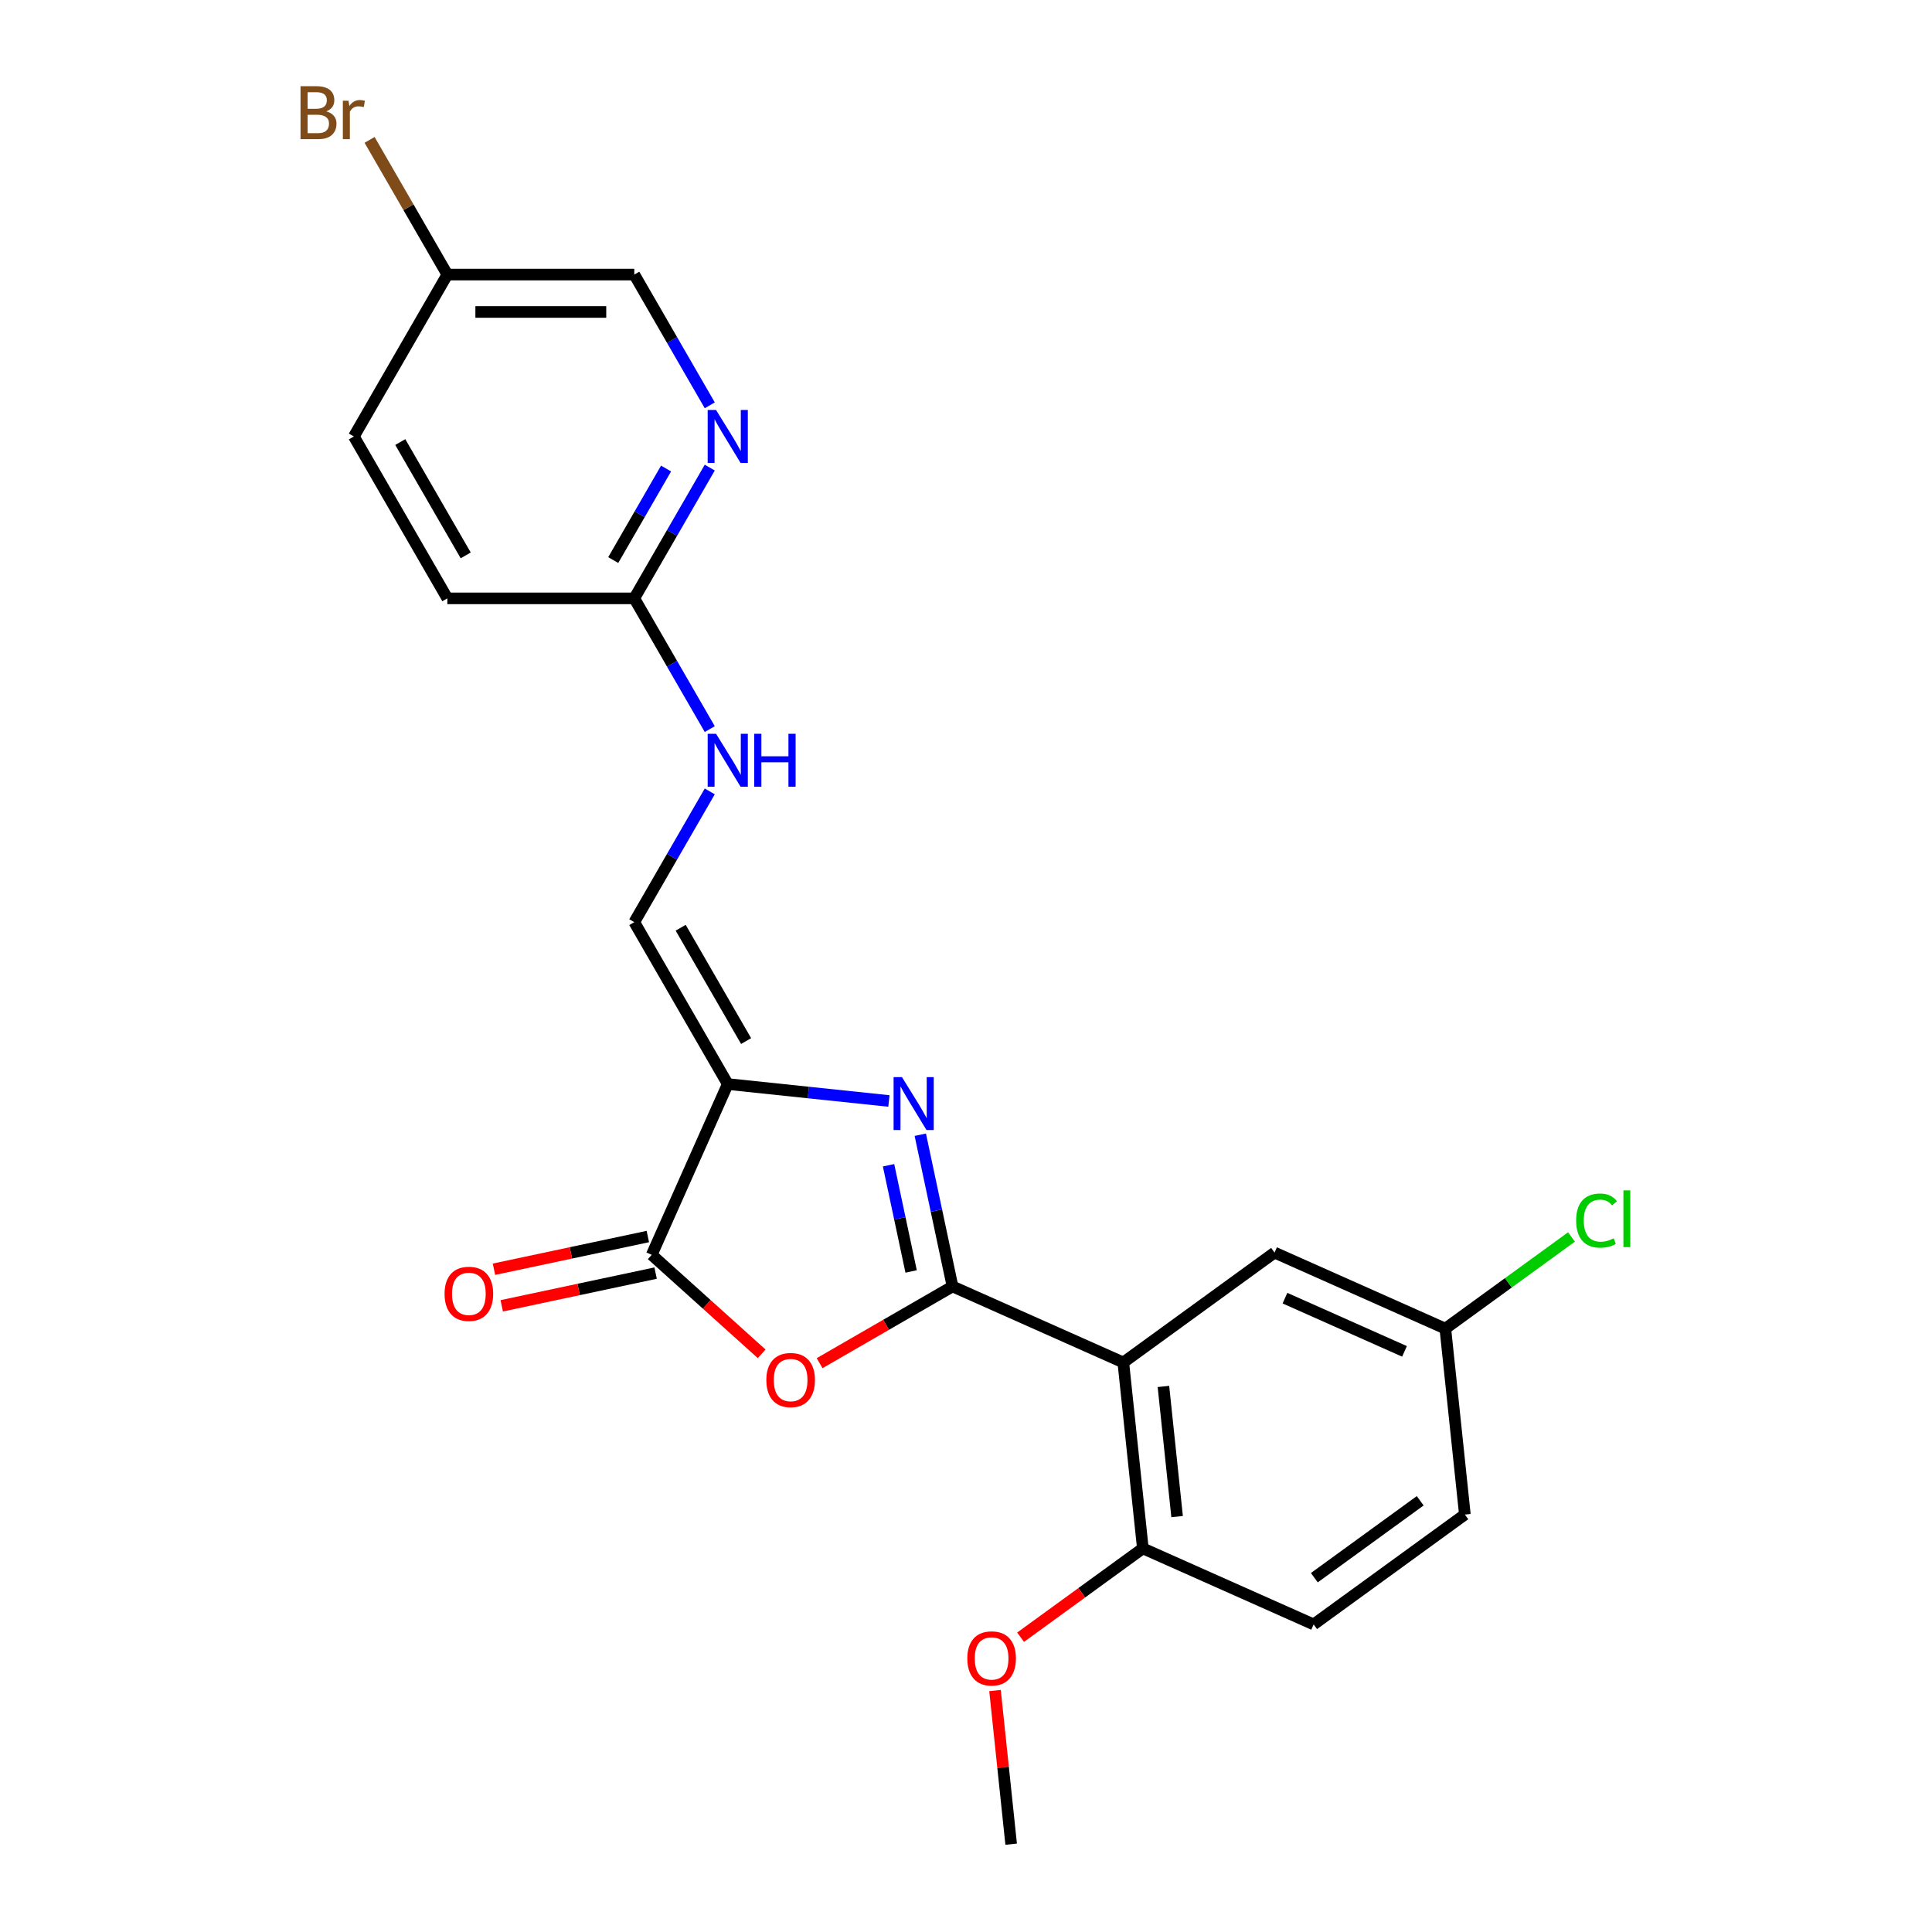<?xml version='1.0' encoding='iso-8859-1'?>
<svg version='1.1' baseProfile='full'
              xmlns='http://www.w3.org/2000/svg'
                      xmlns:rdkit='http://www.rdkit.org/xml'
                      xmlns:xlink='http://www.w3.org/1999/xlink'
                  xml:space='preserve'
width='1000px' height='1000px' viewBox='0 0 1000 1000'>
<!-- END OF HEADER -->
<rect style='opacity:1.0;fill:#FFFFFF;stroke:none' width='1000' height='1000' x='0' y='0'> </rect>
<path class='bond-0' d='M 493.03,665.858 L 484.685,626.596' style='fill:none;fill-rule:evenodd;stroke:#000000;stroke-width:6px;stroke-linecap:butt;stroke-linejoin:miter;stroke-opacity:1' />
<path class='bond-0' d='M 484.685,626.596 L 476.34,587.334' style='fill:none;fill-rule:evenodd;stroke:#0000FF;stroke-width:6px;stroke-linecap:butt;stroke-linejoin:miter;stroke-opacity:1' />
<path class='bond-0' d='M 471.598,658.103 L 465.756,630.62' style='fill:none;fill-rule:evenodd;stroke:#000000;stroke-width:6px;stroke-linecap:butt;stroke-linejoin:miter;stroke-opacity:1' />
<path class='bond-0' d='M 465.756,630.62 L 459.914,603.136' style='fill:none;fill-rule:evenodd;stroke:#0000FF;stroke-width:6px;stroke-linecap:butt;stroke-linejoin:miter;stroke-opacity:1' />
<path class='bond-2' d='M 493.03,665.858 L 458.631,685.719' style='fill:none;fill-rule:evenodd;stroke:#000000;stroke-width:6px;stroke-linecap:butt;stroke-linejoin:miter;stroke-opacity:1' />
<path class='bond-2' d='M 458.631,685.719 L 424.232,705.579' style='fill:none;fill-rule:evenodd;stroke:#FF0000;stroke-width:6px;stroke-linecap:butt;stroke-linejoin:miter;stroke-opacity:1' />
<path class='bond-3' d='M 493.03,665.858 L 581.424,705.214' style='fill:none;fill-rule:evenodd;stroke:#000000;stroke-width:6px;stroke-linecap:butt;stroke-linejoin:miter;stroke-opacity:1' />
<path class='bond-1' d='M 460.102,569.867 L 418.393,565.483' style='fill:none;fill-rule:evenodd;stroke:#0000FF;stroke-width:6px;stroke-linecap:butt;stroke-linejoin:miter;stroke-opacity:1' />
<path class='bond-1' d='M 418.393,565.483 L 376.684,561.1' style='fill:none;fill-rule:evenodd;stroke:#000000;stroke-width:6px;stroke-linecap:butt;stroke-linejoin:miter;stroke-opacity:1' />
<path class='bond-5' d='M 376.684,561.1 L 328.305,477.304' style='fill:none;fill-rule:evenodd;stroke:#000000;stroke-width:6px;stroke-linecap:butt;stroke-linejoin:miter;stroke-opacity:1' />
<path class='bond-5' d='M 386.186,538.854 L 352.321,480.197' style='fill:none;fill-rule:evenodd;stroke:#000000;stroke-width:6px;stroke-linecap:butt;stroke-linejoin:miter;stroke-opacity:1' />
<path class='bond-23' d='M 376.684,561.1 L 337.329,649.493' style='fill:none;fill-rule:evenodd;stroke:#000000;stroke-width:6px;stroke-linecap:butt;stroke-linejoin:miter;stroke-opacity:1' />
<path class='bond-4' d='M 394.237,700.734 L 365.783,675.114' style='fill:none;fill-rule:evenodd;stroke:#FF0000;stroke-width:6px;stroke-linecap:butt;stroke-linejoin:miter;stroke-opacity:1' />
<path class='bond-4' d='M 365.783,675.114 L 337.329,649.493' style='fill:none;fill-rule:evenodd;stroke:#000000;stroke-width:6px;stroke-linecap:butt;stroke-linejoin:miter;stroke-opacity:1' />
<path class='bond-7' d='M 581.424,705.214 L 591.538,801.443' style='fill:none;fill-rule:evenodd;stroke:#000000;stroke-width:6px;stroke-linecap:butt;stroke-linejoin:miter;stroke-opacity:1' />
<path class='bond-7' d='M 602.187,717.625 L 609.267,784.986' style='fill:none;fill-rule:evenodd;stroke:#000000;stroke-width:6px;stroke-linecap:butt;stroke-linejoin:miter;stroke-opacity:1' />
<path class='bond-9' d='M 581.424,705.214 L 659.704,648.34' style='fill:none;fill-rule:evenodd;stroke:#000000;stroke-width:6px;stroke-linecap:butt;stroke-linejoin:miter;stroke-opacity:1' />
<path class='bond-11' d='M 335.317,640.029 L 295.493,648.494' style='fill:none;fill-rule:evenodd;stroke:#000000;stroke-width:6px;stroke-linecap:butt;stroke-linejoin:miter;stroke-opacity:1' />
<path class='bond-11' d='M 295.493,648.494 L 255.67,656.958' style='fill:none;fill-rule:evenodd;stroke:#FF0000;stroke-width:6px;stroke-linecap:butt;stroke-linejoin:miter;stroke-opacity:1' />
<path class='bond-11' d='M 339.34,658.958 L 299.517,667.423' style='fill:none;fill-rule:evenodd;stroke:#000000;stroke-width:6px;stroke-linecap:butt;stroke-linejoin:miter;stroke-opacity:1' />
<path class='bond-11' d='M 299.517,667.423 L 259.693,675.887' style='fill:none;fill-rule:evenodd;stroke:#FF0000;stroke-width:6px;stroke-linecap:butt;stroke-linejoin:miter;stroke-opacity:1' />
<path class='bond-10' d='M 328.305,477.304 L 347.841,443.466' style='fill:none;fill-rule:evenodd;stroke:#000000;stroke-width:6px;stroke-linecap:butt;stroke-linejoin:miter;stroke-opacity:1' />
<path class='bond-10' d='M 347.841,443.466 L 367.377,409.628' style='fill:none;fill-rule:evenodd;stroke:#0000FF;stroke-width:6px;stroke-linecap:butt;stroke-linejoin:miter;stroke-opacity:1' />
<path class='bond-6' d='M 367.377,242.036 L 347.841,275.874' style='fill:none;fill-rule:evenodd;stroke:#0000FF;stroke-width:6px;stroke-linecap:butt;stroke-linejoin:miter;stroke-opacity:1' />
<path class='bond-6' d='M 347.841,275.874 L 328.305,309.712' style='fill:none;fill-rule:evenodd;stroke:#000000;stroke-width:6px;stroke-linecap:butt;stroke-linejoin:miter;stroke-opacity:1' />
<path class='bond-6' d='M 344.757,242.512 L 331.082,266.198' style='fill:none;fill-rule:evenodd;stroke:#0000FF;stroke-width:6px;stroke-linecap:butt;stroke-linejoin:miter;stroke-opacity:1' />
<path class='bond-6' d='M 331.082,266.198 L 317.406,289.885' style='fill:none;fill-rule:evenodd;stroke:#000000;stroke-width:6px;stroke-linecap:butt;stroke-linejoin:miter;stroke-opacity:1' />
<path class='bond-14' d='M 367.377,209.796 L 347.841,175.958' style='fill:none;fill-rule:evenodd;stroke:#0000FF;stroke-width:6px;stroke-linecap:butt;stroke-linejoin:miter;stroke-opacity:1' />
<path class='bond-14' d='M 347.841,175.958 L 328.305,142.121' style='fill:none;fill-rule:evenodd;stroke:#000000;stroke-width:6px;stroke-linecap:butt;stroke-linejoin:miter;stroke-opacity:1' />
<path class='bond-12' d='M 591.538,801.443 L 679.932,840.798' style='fill:none;fill-rule:evenodd;stroke:#000000;stroke-width:6px;stroke-linecap:butt;stroke-linejoin:miter;stroke-opacity:1' />
<path class='bond-20' d='M 591.538,801.443 L 559.897,824.431' style='fill:none;fill-rule:evenodd;stroke:#000000;stroke-width:6px;stroke-linecap:butt;stroke-linejoin:miter;stroke-opacity:1' />
<path class='bond-20' d='M 559.897,824.431 L 528.256,847.42' style='fill:none;fill-rule:evenodd;stroke:#FF0000;stroke-width:6px;stroke-linecap:butt;stroke-linejoin:miter;stroke-opacity:1' />
<path class='bond-8' d='M 328.305,309.712 L 347.841,343.55' style='fill:none;fill-rule:evenodd;stroke:#000000;stroke-width:6px;stroke-linecap:butt;stroke-linejoin:miter;stroke-opacity:1' />
<path class='bond-8' d='M 347.841,343.55 L 367.377,377.388' style='fill:none;fill-rule:evenodd;stroke:#0000FF;stroke-width:6px;stroke-linecap:butt;stroke-linejoin:miter;stroke-opacity:1' />
<path class='bond-16' d='M 328.305,309.712 L 231.546,309.712' style='fill:none;fill-rule:evenodd;stroke:#000000;stroke-width:6px;stroke-linecap:butt;stroke-linejoin:miter;stroke-opacity:1' />
<path class='bond-13' d='M 659.704,648.34 L 748.098,687.696' style='fill:none;fill-rule:evenodd;stroke:#000000;stroke-width:6px;stroke-linecap:butt;stroke-linejoin:miter;stroke-opacity:1' />
<path class='bond-13' d='M 665.092,671.922 L 726.968,699.471' style='fill:none;fill-rule:evenodd;stroke:#000000;stroke-width:6px;stroke-linecap:butt;stroke-linejoin:miter;stroke-opacity:1' />
<path class='bond-24' d='M 679.932,840.798 L 758.212,783.925' style='fill:none;fill-rule:evenodd;stroke:#000000;stroke-width:6px;stroke-linecap:butt;stroke-linejoin:miter;stroke-opacity:1' />
<path class='bond-24' d='M 680.299,816.611 L 735.095,776.8' style='fill:none;fill-rule:evenodd;stroke:#000000;stroke-width:6px;stroke-linecap:butt;stroke-linejoin:miter;stroke-opacity:1' />
<path class='bond-17' d='M 748.098,687.696 L 758.212,783.925' style='fill:none;fill-rule:evenodd;stroke:#000000;stroke-width:6px;stroke-linecap:butt;stroke-linejoin:miter;stroke-opacity:1' />
<path class='bond-18' d='M 748.098,687.696 L 780.745,663.976' style='fill:none;fill-rule:evenodd;stroke:#000000;stroke-width:6px;stroke-linecap:butt;stroke-linejoin:miter;stroke-opacity:1' />
<path class='bond-18' d='M 780.745,663.976 L 813.393,640.256' style='fill:none;fill-rule:evenodd;stroke:#00CC00;stroke-width:6px;stroke-linecap:butt;stroke-linejoin:miter;stroke-opacity:1' />
<path class='bond-25' d='M 328.305,142.121 L 231.546,142.121' style='fill:none;fill-rule:evenodd;stroke:#000000;stroke-width:6px;stroke-linecap:butt;stroke-linejoin:miter;stroke-opacity:1' />
<path class='bond-25' d='M 313.791,161.472 L 246.059,161.472' style='fill:none;fill-rule:evenodd;stroke:#000000;stroke-width:6px;stroke-linecap:butt;stroke-linejoin:miter;stroke-opacity:1' />
<path class='bond-15' d='M 231.546,142.121 L 183.166,225.916' style='fill:none;fill-rule:evenodd;stroke:#000000;stroke-width:6px;stroke-linecap:butt;stroke-linejoin:miter;stroke-opacity:1' />
<path class='bond-19' d='M 231.546,142.121 L 211.42,107.261' style='fill:none;fill-rule:evenodd;stroke:#000000;stroke-width:6px;stroke-linecap:butt;stroke-linejoin:miter;stroke-opacity:1' />
<path class='bond-19' d='M 211.42,107.261 L 191.294,72.402' style='fill:none;fill-rule:evenodd;stroke:#7F4C19;stroke-width:6px;stroke-linecap:butt;stroke-linejoin:miter;stroke-opacity:1' />
<path class='bond-21' d='M 231.546,309.712 L 183.166,225.916' style='fill:none;fill-rule:evenodd;stroke:#000000;stroke-width:6px;stroke-linecap:butt;stroke-linejoin:miter;stroke-opacity:1' />
<path class='bond-21' d='M 241.048,287.467 L 207.182,228.81' style='fill:none;fill-rule:evenodd;stroke:#000000;stroke-width:6px;stroke-linecap:butt;stroke-linejoin:miter;stroke-opacity:1' />
<path class='bond-22' d='M 515.014,875.017 L 519.193,914.781' style='fill:none;fill-rule:evenodd;stroke:#FF0000;stroke-width:6px;stroke-linecap:butt;stroke-linejoin:miter;stroke-opacity:1' />
<path class='bond-22' d='M 519.193,914.781 L 523.373,954.545' style='fill:none;fill-rule:evenodd;stroke:#000000;stroke-width:6px;stroke-linecap:butt;stroke-linejoin:miter;stroke-opacity:1' />
<path  class='atom-1' d='M 466.856 557.513
L 475.835 572.027
Q 476.725 573.459, 478.157 576.052
Q 479.59 578.645, 479.667 578.8
L 479.667 557.513
L 483.305 557.513
L 483.305 584.915
L 479.551 584.915
L 469.914 569.046
Q 468.791 567.189, 467.591 565.06
Q 466.43 562.931, 466.082 562.273
L 466.082 584.915
L 462.521 584.915
L 462.521 557.513
L 466.856 557.513
' fill='#0000FF'/>
<path  class='atom-3' d='M 396.656 714.315
Q 396.656 707.736, 399.907 704.059
Q 403.158 700.382, 409.235 700.382
Q 415.311 700.382, 418.562 704.059
Q 421.813 707.736, 421.813 714.315
Q 421.813 720.972, 418.524 724.765
Q 415.234 728.52, 409.235 728.52
Q 403.197 728.52, 399.907 724.765
Q 396.656 721.011, 396.656 714.315
M 409.235 725.423
Q 413.415 725.423, 415.659 722.637
Q 417.943 719.811, 417.943 714.315
Q 417.943 708.936, 415.659 706.226
Q 413.415 703.478, 409.235 703.478
Q 405.055 703.478, 402.771 706.188
Q 400.526 708.897, 400.526 714.315
Q 400.526 719.85, 402.771 722.637
Q 405.055 725.423, 409.235 725.423
' fill='#FF0000'/>
<path  class='atom-7' d='M 370.627 212.215
L 379.606 226.729
Q 380.496 228.161, 381.928 230.754
Q 383.361 233.347, 383.438 233.502
L 383.438 212.215
L 387.076 212.215
L 387.076 239.617
L 383.322 239.617
L 373.685 223.749
Q 372.562 221.891, 371.362 219.762
Q 370.201 217.634, 369.853 216.976
L 369.853 239.617
L 366.292 239.617
L 366.292 212.215
L 370.627 212.215
' fill='#0000FF'/>
<path  class='atom-11' d='M 370.627 379.807
L 379.606 394.321
Q 380.496 395.753, 381.928 398.346
Q 383.361 400.939, 383.438 401.094
L 383.438 379.807
L 387.076 379.807
L 387.076 407.209
L 383.322 407.209
L 373.685 391.341
Q 372.562 389.483, 371.362 387.354
Q 370.201 385.225, 369.853 384.567
L 369.853 407.209
L 366.292 407.209
L 366.292 379.807
L 370.627 379.807
' fill='#0000FF'/>
<path  class='atom-11' d='M 390.366 379.807
L 394.081 379.807
L 394.081 391.457
L 408.092 391.457
L 408.092 379.807
L 411.808 379.807
L 411.808 407.209
L 408.092 407.209
L 408.092 394.553
L 394.081 394.553
L 394.081 407.209
L 390.366 407.209
L 390.366 379.807
' fill='#0000FF'/>
<path  class='atom-12' d='M 230.105 669.688
Q 230.105 663.109, 233.356 659.432
Q 236.608 655.755, 242.684 655.755
Q 248.76 655.755, 252.012 659.432
Q 255.263 663.109, 255.263 669.688
Q 255.263 676.345, 251.973 680.138
Q 248.683 683.892, 242.684 683.892
Q 236.646 683.892, 233.356 680.138
Q 230.105 676.384, 230.105 669.688
M 242.684 680.796
Q 246.864 680.796, 249.109 678.009
Q 251.392 675.184, 251.392 669.688
Q 251.392 664.308, 249.109 661.599
Q 246.864 658.851, 242.684 658.851
Q 238.504 658.851, 236.22 661.56
Q 233.976 664.27, 233.976 669.688
Q 233.976 675.223, 236.22 678.009
Q 238.504 680.796, 242.684 680.796
' fill='#FF0000'/>
<path  class='atom-19' d='M 815.812 631.77
Q 815.812 624.959, 818.985 621.398
Q 822.198 617.798, 828.274 617.798
Q 833.925 617.798, 836.944 621.785
L 834.389 623.875
Q 832.183 620.972, 828.274 620.972
Q 824.133 620.972, 821.927 623.759
Q 819.759 626.507, 819.759 631.77
Q 819.759 637.189, 822.004 639.976
Q 824.288 642.762, 828.7 642.762
Q 831.719 642.762, 835.241 640.943
L 836.324 643.846
Q 834.892 644.775, 832.725 645.317
Q 830.558 645.859, 828.158 645.859
Q 822.198 645.859, 818.985 642.22
Q 815.812 638.582, 815.812 631.77
' fill='#00CC00'/>
<path  class='atom-19' d='M 840.272 616.134
L 843.833 616.134
L 843.833 645.51
L 840.272 645.51
L 840.272 616.134
' fill='#00CC00'/>
<path  class='atom-20' d='M 168.865 57.628
Q 171.497 58.363, 172.813 59.989
Q 174.167 61.576, 174.167 63.937
Q 174.167 67.73, 171.729 69.897
Q 169.329 72.026, 164.762 72.026
L 155.551 72.026
L 155.551 44.624
L 163.64 44.624
Q 168.323 44.624, 170.684 46.52
Q 173.045 48.417, 173.045 51.9
Q 173.045 56.041, 168.865 57.628
M 159.228 47.72
L 159.228 56.312
L 163.64 56.312
Q 166.349 56.312, 167.743 55.228
Q 169.175 54.106, 169.175 51.9
Q 169.175 47.72, 163.64 47.72
L 159.228 47.72
M 164.762 68.93
Q 167.433 68.93, 168.865 67.652
Q 170.297 66.375, 170.297 63.937
Q 170.297 61.692, 168.71 60.569
Q 167.162 59.408, 164.182 59.408
L 159.228 59.408
L 159.228 68.93
L 164.762 68.93
' fill='#7F4C19'/>
<path  class='atom-20' d='M 180.399 52.132
L 180.824 54.88
Q 182.914 51.784, 186.32 51.784
Q 187.404 51.784, 188.875 52.171
L 188.294 55.422
Q 186.63 55.035, 185.701 55.035
Q 184.076 55.035, 182.992 55.693
Q 181.947 56.312, 181.095 57.822
L 181.095 72.026
L 177.457 72.026
L 177.457 52.132
L 180.399 52.132
' fill='#7F4C19'/>
<path  class='atom-21' d='M 500.68 858.394
Q 500.68 851.814, 503.931 848.137
Q 507.182 844.461, 513.259 844.461
Q 519.335 844.461, 522.586 848.137
Q 525.837 851.814, 525.837 858.394
Q 525.837 865.051, 522.548 868.844
Q 519.258 872.598, 513.259 872.598
Q 507.221 872.598, 503.931 868.844
Q 500.68 865.09, 500.68 858.394
M 513.259 869.502
Q 517.439 869.502, 519.683 866.715
Q 521.967 863.89, 521.967 858.394
Q 521.967 853.014, 519.683 850.305
Q 517.439 847.557, 513.259 847.557
Q 509.079 847.557, 506.795 850.266
Q 504.55 852.975, 504.55 858.394
Q 504.55 863.928, 506.795 866.715
Q 509.079 869.502, 513.259 869.502
' fill='#FF0000'/>
</svg>

